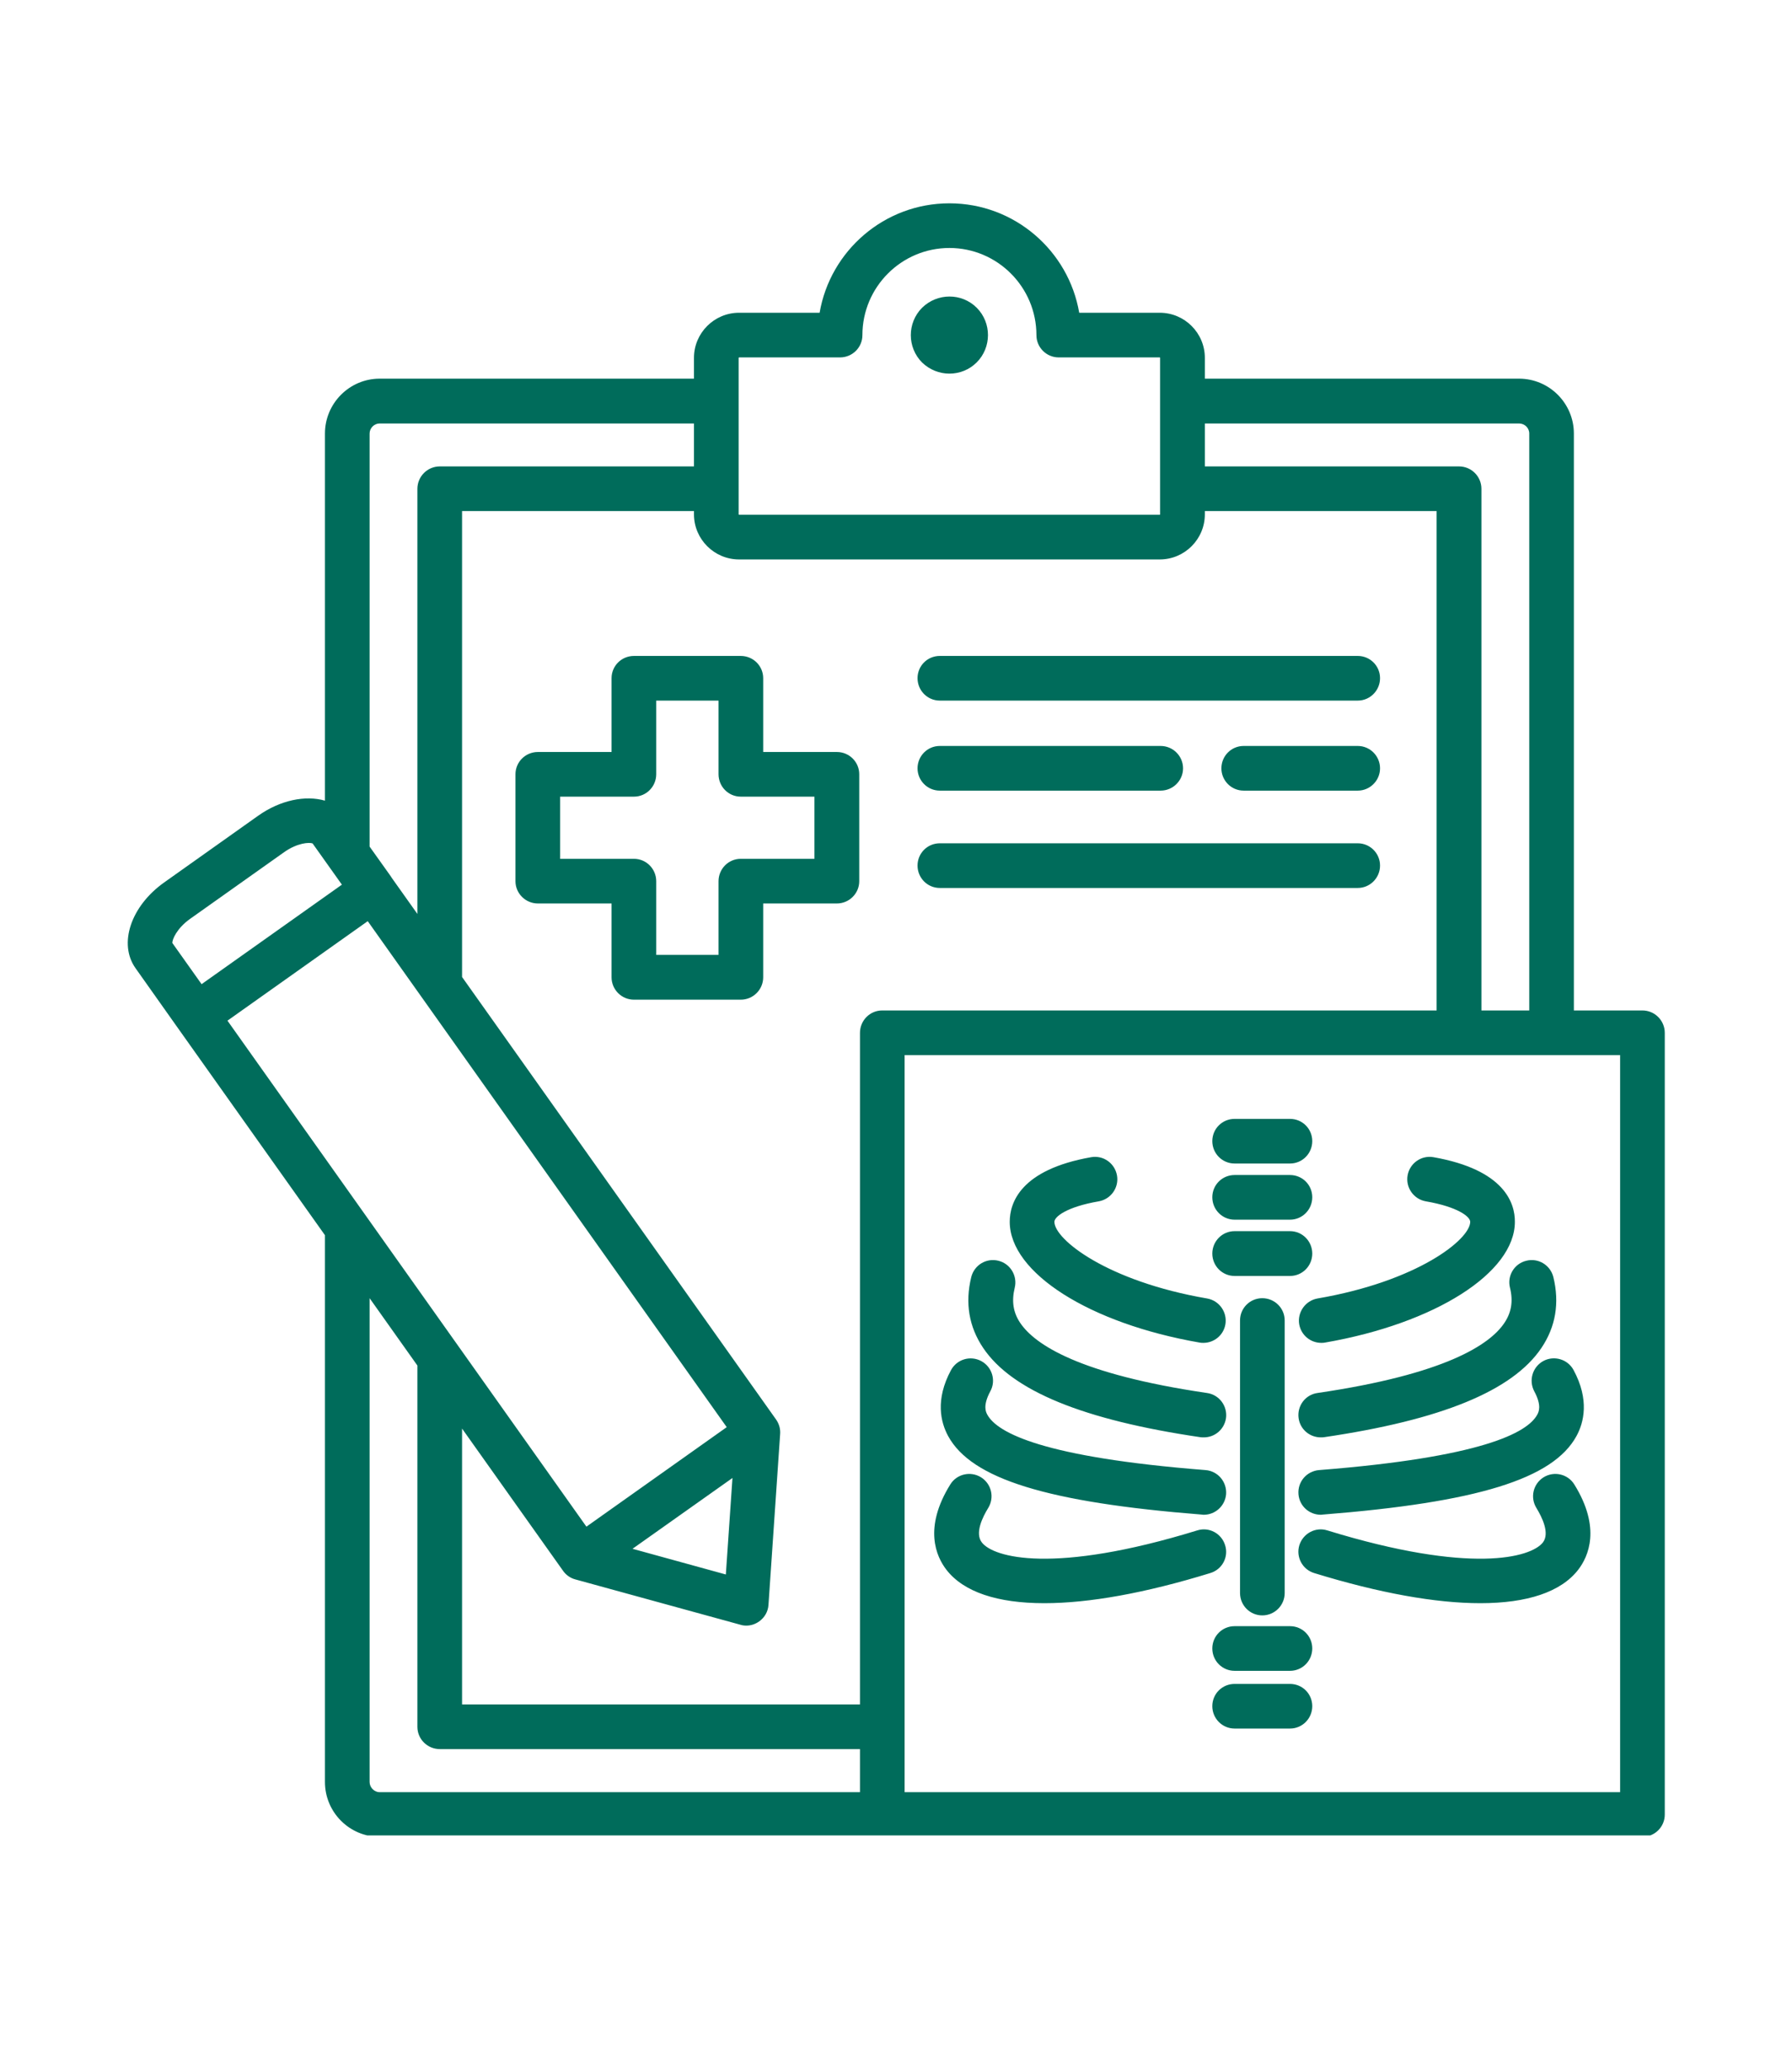 <svg xmlns="http://www.w3.org/2000/svg" xmlns:xlink="http://www.w3.org/1999/xlink" width="65" viewBox="0 0 48.75 56.25" height="75" preserveAspectRatio="xMidYMid meet"><defs><clipPath id="3f1a21df6a"><path d="M 3.215 5.523 L 45.402 5.523 L 45.402 49.93 L 3.215 49.93 Z M 3.215 5.523 " clip-rule="nonzero"></path></clipPath></defs><g clip-path="url(#3f1a21df6a)"><path fill="#006c5b" d="M 25.086 9.863 C 24.676 9.453 24.676 8.785 25.082 8.375 C 25.496 7.965 26.164 7.965 26.57 8.371 C 26.57 8.371 26.574 8.375 26.574 8.375 C 26.98 8.785 26.977 9.453 26.57 9.859 C 26.367 10.062 26.098 10.164 25.828 10.164 C 25.559 10.164 25.293 10.062 25.086 9.863 Z M 45.289 28.098 L 45.289 49.363 C 45.289 49.699 45.016 49.969 44.68 49.969 L 10.328 49.969 C 9.508 49.969 8.84 49.301 8.84 48.477 L 8.84 33.602 L 4.844 27.973 L 3.688 26.34 C 3.215 25.676 3.559 24.648 4.469 24.004 L 7.023 22.191 C 7.629 21.762 8.312 21.629 8.84 21.781 L 8.84 11.793 C 8.84 10.973 9.508 10.301 10.328 10.301 L 18.879 10.301 L 18.879 9.734 C 18.879 9.059 19.43 8.508 20.105 8.508 L 22.297 8.508 C 22.586 6.82 24.059 5.531 25.828 5.531 C 27.598 5.531 29.07 6.82 29.359 8.508 L 31.551 8.508 C 32.227 8.508 32.777 9.059 32.777 9.734 L 32.777 10.301 L 41.324 10.301 C 42.148 10.301 42.816 10.973 42.816 11.793 L 42.816 27.488 L 44.68 27.488 C 45.016 27.488 45.289 27.762 45.289 28.098 Z M 32.777 11.52 L 32.777 12.688 L 39.691 12.688 C 40.027 12.688 40.301 12.961 40.301 13.297 L 40.301 27.488 L 41.602 27.488 L 41.602 11.793 C 41.602 11.641 41.477 11.52 41.324 11.52 Z M 20.094 13.992 C 20.094 13.996 20.102 14.004 20.105 14.004 L 31.551 14.004 C 31.555 14.004 31.559 13.996 31.559 13.992 L 31.559 9.734 C 31.559 9.73 31.555 9.723 31.551 9.723 L 28.801 9.723 C 28.469 9.723 28.195 9.453 28.195 9.117 C 28.195 7.809 27.133 6.746 25.828 6.746 C 24.523 6.746 23.461 7.809 23.461 9.117 C 23.461 9.453 23.188 9.723 22.852 9.723 L 20.105 9.723 C 20.102 9.723 20.094 9.73 20.094 9.734 Z M 10.055 11.793 L 10.055 23.031 L 10.629 23.836 C 10.633 23.844 10.637 23.852 10.645 23.859 C 10.648 23.863 10.652 23.871 10.656 23.879 L 11.355 24.863 L 11.355 13.297 C 11.355 12.961 11.629 12.688 11.965 12.688 L 18.879 12.688 L 18.879 11.52 L 10.328 11.52 C 10.18 11.52 10.055 11.645 10.055 11.793 Z M 19.77 38.824 L 10.004 25.059 L 6.188 27.766 L 15.953 41.531 Z M 17.207 42.133 L 19.746 42.832 L 19.926 40.207 Z M 4.688 25.652 L 5.484 26.773 L 9.301 24.066 L 8.504 22.945 C 8.418 22.91 8.09 22.926 7.727 23.184 L 5.172 24.996 C 4.809 25.254 4.684 25.559 4.688 25.652 Z M 10.328 48.754 L 23.395 48.754 L 23.395 47.582 L 11.965 47.582 C 11.629 47.582 11.355 47.312 11.355 46.977 L 11.355 37.148 L 10.055 35.316 L 10.055 48.477 C 10.055 48.625 10.18 48.754 10.328 48.754 Z M 24 27.488 L 39.082 27.488 L 39.082 13.902 L 32.777 13.902 L 32.777 13.992 C 32.777 14.668 32.227 15.219 31.551 15.219 L 20.105 15.219 C 19.43 15.219 18.879 14.668 18.879 13.992 L 18.879 13.902 L 12.57 13.902 L 12.57 26.578 L 21.113 38.617 C 21.195 38.734 21.234 38.871 21.223 39.012 L 20.906 43.656 C 20.895 43.84 20.801 44.004 20.652 44.109 C 20.547 44.184 20.426 44.223 20.301 44.223 C 20.246 44.223 20.191 44.215 20.141 44.199 L 15.648 42.965 C 15.516 42.93 15.395 42.844 15.316 42.73 L 12.57 38.863 L 12.57 46.367 L 23.395 46.367 L 23.395 28.098 C 23.395 27.762 23.664 27.488 24 27.488 Z M 44.074 28.703 L 24.609 28.703 L 24.609 48.754 L 44.074 48.754 Z M 34.949 43.336 L 34.949 35.922 C 34.949 35.586 34.676 35.316 34.34 35.316 C 34.004 35.316 33.734 35.586 33.734 35.922 L 33.734 43.336 C 33.734 43.672 34.004 43.945 34.34 43.945 C 34.676 43.945 34.949 43.672 34.949 43.336 Z M 32.633 36.523 C 32.668 36.531 32.703 36.531 32.738 36.531 C 33.027 36.531 33.285 36.324 33.336 36.027 C 33.391 35.699 33.172 35.383 32.84 35.324 C 30.113 34.855 28.684 33.715 28.684 33.238 C 28.684 33.102 29.012 32.832 29.895 32.68 C 30.223 32.621 30.445 32.305 30.387 31.977 C 30.328 31.645 30.016 31.422 29.684 31.48 C 27.754 31.82 27.469 32.727 27.469 33.238 C 27.469 34.625 29.641 36.004 32.633 36.523 Z M 32.66 39.098 C 32.691 39.102 32.719 39.102 32.75 39.102 C 33.047 39.102 33.305 38.887 33.352 38.582 C 33.398 38.25 33.168 37.941 32.836 37.895 C 29.355 37.383 28.152 36.578 27.754 35.988 C 27.562 35.703 27.516 35.398 27.605 35.031 C 27.684 34.707 27.484 34.375 27.16 34.297 C 26.832 34.215 26.504 34.414 26.422 34.742 C 26.25 35.445 26.359 36.094 26.746 36.668 C 27.531 37.836 29.469 38.629 32.66 39.098 Z M 32.699 41.203 C 32.719 41.207 32.734 41.207 32.75 41.207 C 33.062 41.207 33.328 40.965 33.355 40.648 C 33.379 40.312 33.133 40.02 32.797 39.992 C 28.379 39.645 27.129 38.98 26.859 38.484 C 26.824 38.418 26.727 38.246 26.941 37.848 C 27.102 37.555 26.988 37.184 26.695 37.027 C 26.398 36.867 26.031 36.977 25.871 37.273 C 25.438 38.078 25.59 38.691 25.793 39.066 C 26.43 40.234 28.496 40.871 32.699 41.203 Z M 28.41 43.613 C 29.621 43.613 31.152 43.34 32.926 42.793 C 33.25 42.695 33.43 42.355 33.328 42.035 C 33.23 41.715 32.891 41.531 32.57 41.633 C 28.66 42.836 27.027 42.371 26.711 41.961 C 26.512 41.707 26.734 41.266 26.883 41.023 C 27.059 40.738 26.973 40.367 26.688 40.188 C 26.402 40.012 26.027 40.098 25.852 40.383 C 25.117 41.566 25.469 42.344 25.746 42.703 C 26.215 43.309 27.133 43.613 28.41 43.613 Z M 35.84 35.324 C 35.512 35.383 35.289 35.699 35.344 36.027 C 35.398 36.324 35.652 36.531 35.945 36.531 C 35.977 36.531 36.012 36.531 36.047 36.523 C 39.039 36.004 41.211 34.625 41.211 33.238 C 41.215 32.727 40.926 31.82 38.996 31.48 C 38.664 31.422 38.352 31.645 38.293 31.973 C 38.234 32.305 38.457 32.621 38.785 32.68 C 39.668 32.832 39.996 33.102 39.996 33.238 C 39.996 33.715 38.57 34.855 35.84 35.324 Z M 41.078 35.031 C 41.168 35.398 41.117 35.703 40.926 35.988 C 40.531 36.578 39.328 37.383 35.84 37.895 C 35.508 37.941 35.281 38.25 35.328 38.582 C 35.371 38.887 35.633 39.102 35.93 39.102 C 35.957 39.102 35.988 39.102 36.016 39.098 C 39.211 38.629 41.148 37.836 41.934 36.668 C 42.32 36.094 42.43 35.445 42.258 34.742 C 42.176 34.414 41.848 34.215 41.523 34.297 C 41.195 34.375 40.996 34.707 41.078 35.031 Z M 41.988 37.023 C 41.691 37.184 41.582 37.551 41.738 37.848 C 41.953 38.246 41.855 38.418 41.82 38.484 C 41.551 38.98 40.301 39.645 35.883 39.992 C 35.547 40.02 35.297 40.312 35.324 40.648 C 35.348 40.965 35.613 41.207 35.93 41.207 C 35.945 41.207 35.961 41.207 35.977 41.203 C 40.184 40.871 42.25 40.234 42.887 39.066 C 43.09 38.695 43.242 38.078 42.809 37.273 C 42.652 36.977 42.281 36.867 41.988 37.023 Z M 41.992 40.188 C 41.707 40.367 41.621 40.738 41.797 41.023 C 41.945 41.266 42.168 41.707 41.973 41.961 C 41.652 42.371 40.02 42.836 36.109 41.633 C 35.789 41.531 35.449 41.715 35.348 42.035 C 35.25 42.355 35.43 42.695 35.75 42.793 C 37.527 43.34 39.059 43.613 40.27 43.613 C 41.547 43.613 42.465 43.309 42.934 42.703 C 43.211 42.344 43.562 41.566 42.828 40.383 C 42.652 40.098 42.277 40.012 41.992 40.188 Z M 33.586 33.18 L 35.094 33.18 C 35.43 33.18 35.699 32.906 35.699 32.57 C 35.699 32.234 35.43 31.965 35.094 31.965 L 33.586 31.965 C 33.25 31.965 32.98 32.234 32.98 32.57 C 32.98 32.906 33.25 33.18 33.586 33.18 Z M 33.586 34.711 L 35.094 34.711 C 35.43 34.711 35.699 34.438 35.699 34.102 C 35.699 33.766 35.43 33.492 35.094 33.492 L 33.586 33.492 C 33.25 33.492 32.98 33.766 32.98 34.102 C 32.98 34.438 33.25 34.711 33.586 34.711 Z M 33.586 31.652 L 35.094 31.652 C 35.43 31.652 35.699 31.379 35.699 31.043 C 35.699 30.707 35.43 30.438 35.094 30.438 L 33.586 30.438 C 33.25 30.438 32.98 30.707 32.98 31.043 C 32.98 31.379 33.25 31.652 33.586 31.652 Z M 35.094 45.809 L 33.586 45.809 C 33.25 45.809 32.98 46.078 32.98 46.414 C 32.98 46.75 33.25 47.023 33.586 47.023 L 35.094 47.023 C 35.43 47.023 35.699 46.75 35.699 46.414 C 35.699 46.078 35.43 45.809 35.094 45.809 Z M 35.094 44.238 L 33.586 44.238 C 33.25 44.238 32.98 44.508 32.98 44.844 C 32.98 45.18 33.25 45.453 33.586 45.453 L 35.094 45.453 C 35.43 45.453 35.699 45.18 35.699 44.844 C 35.699 44.508 35.43 44.238 35.094 44.238 Z M 23.375 21.062 L 23.375 23.973 C 23.375 24.305 23.102 24.578 22.766 24.578 L 20.762 24.578 L 20.762 26.586 C 20.762 26.922 20.488 27.195 20.152 27.195 L 17.246 27.195 C 16.91 27.195 16.637 26.922 16.637 26.586 L 16.637 24.578 L 14.633 24.578 C 14.297 24.578 14.023 24.305 14.023 23.973 L 14.023 21.062 C 14.023 20.727 14.297 20.457 14.633 20.457 L 16.637 20.457 L 16.637 18.449 C 16.637 18.113 16.91 17.844 17.246 17.844 L 20.152 17.844 C 20.488 17.844 20.762 18.113 20.762 18.449 L 20.762 20.457 L 22.766 20.457 C 23.102 20.457 23.375 20.727 23.375 21.062 Z M 22.156 21.672 L 20.152 21.672 C 19.816 21.672 19.547 21.398 19.547 21.062 L 19.547 19.059 L 17.852 19.059 L 17.852 21.062 C 17.852 21.398 17.582 21.672 17.246 21.672 L 15.238 21.672 L 15.238 23.363 L 17.246 23.363 C 17.582 23.363 17.852 23.637 17.852 23.973 L 17.852 25.977 L 19.547 25.977 L 19.547 23.973 C 19.547 23.637 19.816 23.363 20.152 23.363 L 22.156 23.363 Z M 25.566 19.059 L 36.938 19.059 C 37.27 19.059 37.543 18.785 37.543 18.449 C 37.543 18.113 37.27 17.844 36.938 17.844 L 25.566 17.844 C 25.23 17.844 24.961 18.113 24.961 18.449 C 24.961 18.785 25.23 19.059 25.566 19.059 Z M 25.566 21.508 L 31.574 21.508 C 31.91 21.508 32.184 21.234 32.184 20.902 C 32.184 20.566 31.91 20.293 31.574 20.293 L 25.566 20.293 C 25.23 20.293 24.961 20.566 24.961 20.902 C 24.961 21.234 25.23 21.508 25.566 21.508 Z M 36.938 20.293 L 33.832 20.293 C 33.496 20.293 33.227 20.566 33.227 20.902 C 33.227 21.234 33.496 21.508 33.832 21.508 L 36.938 21.508 C 37.27 21.508 37.543 21.234 37.543 20.902 C 37.543 20.566 37.27 20.293 36.938 20.293 Z M 36.938 22.941 L 25.566 22.941 C 25.23 22.941 24.961 23.211 24.961 23.547 C 24.961 23.883 25.23 24.156 25.566 24.156 L 36.938 24.156 C 37.27 24.156 37.543 23.883 37.543 23.547 C 37.543 23.211 37.27 22.941 36.938 22.941 Z M 36.938 22.941 " fill-opacity="1" fill-rule="nonzero"></path></g></svg>